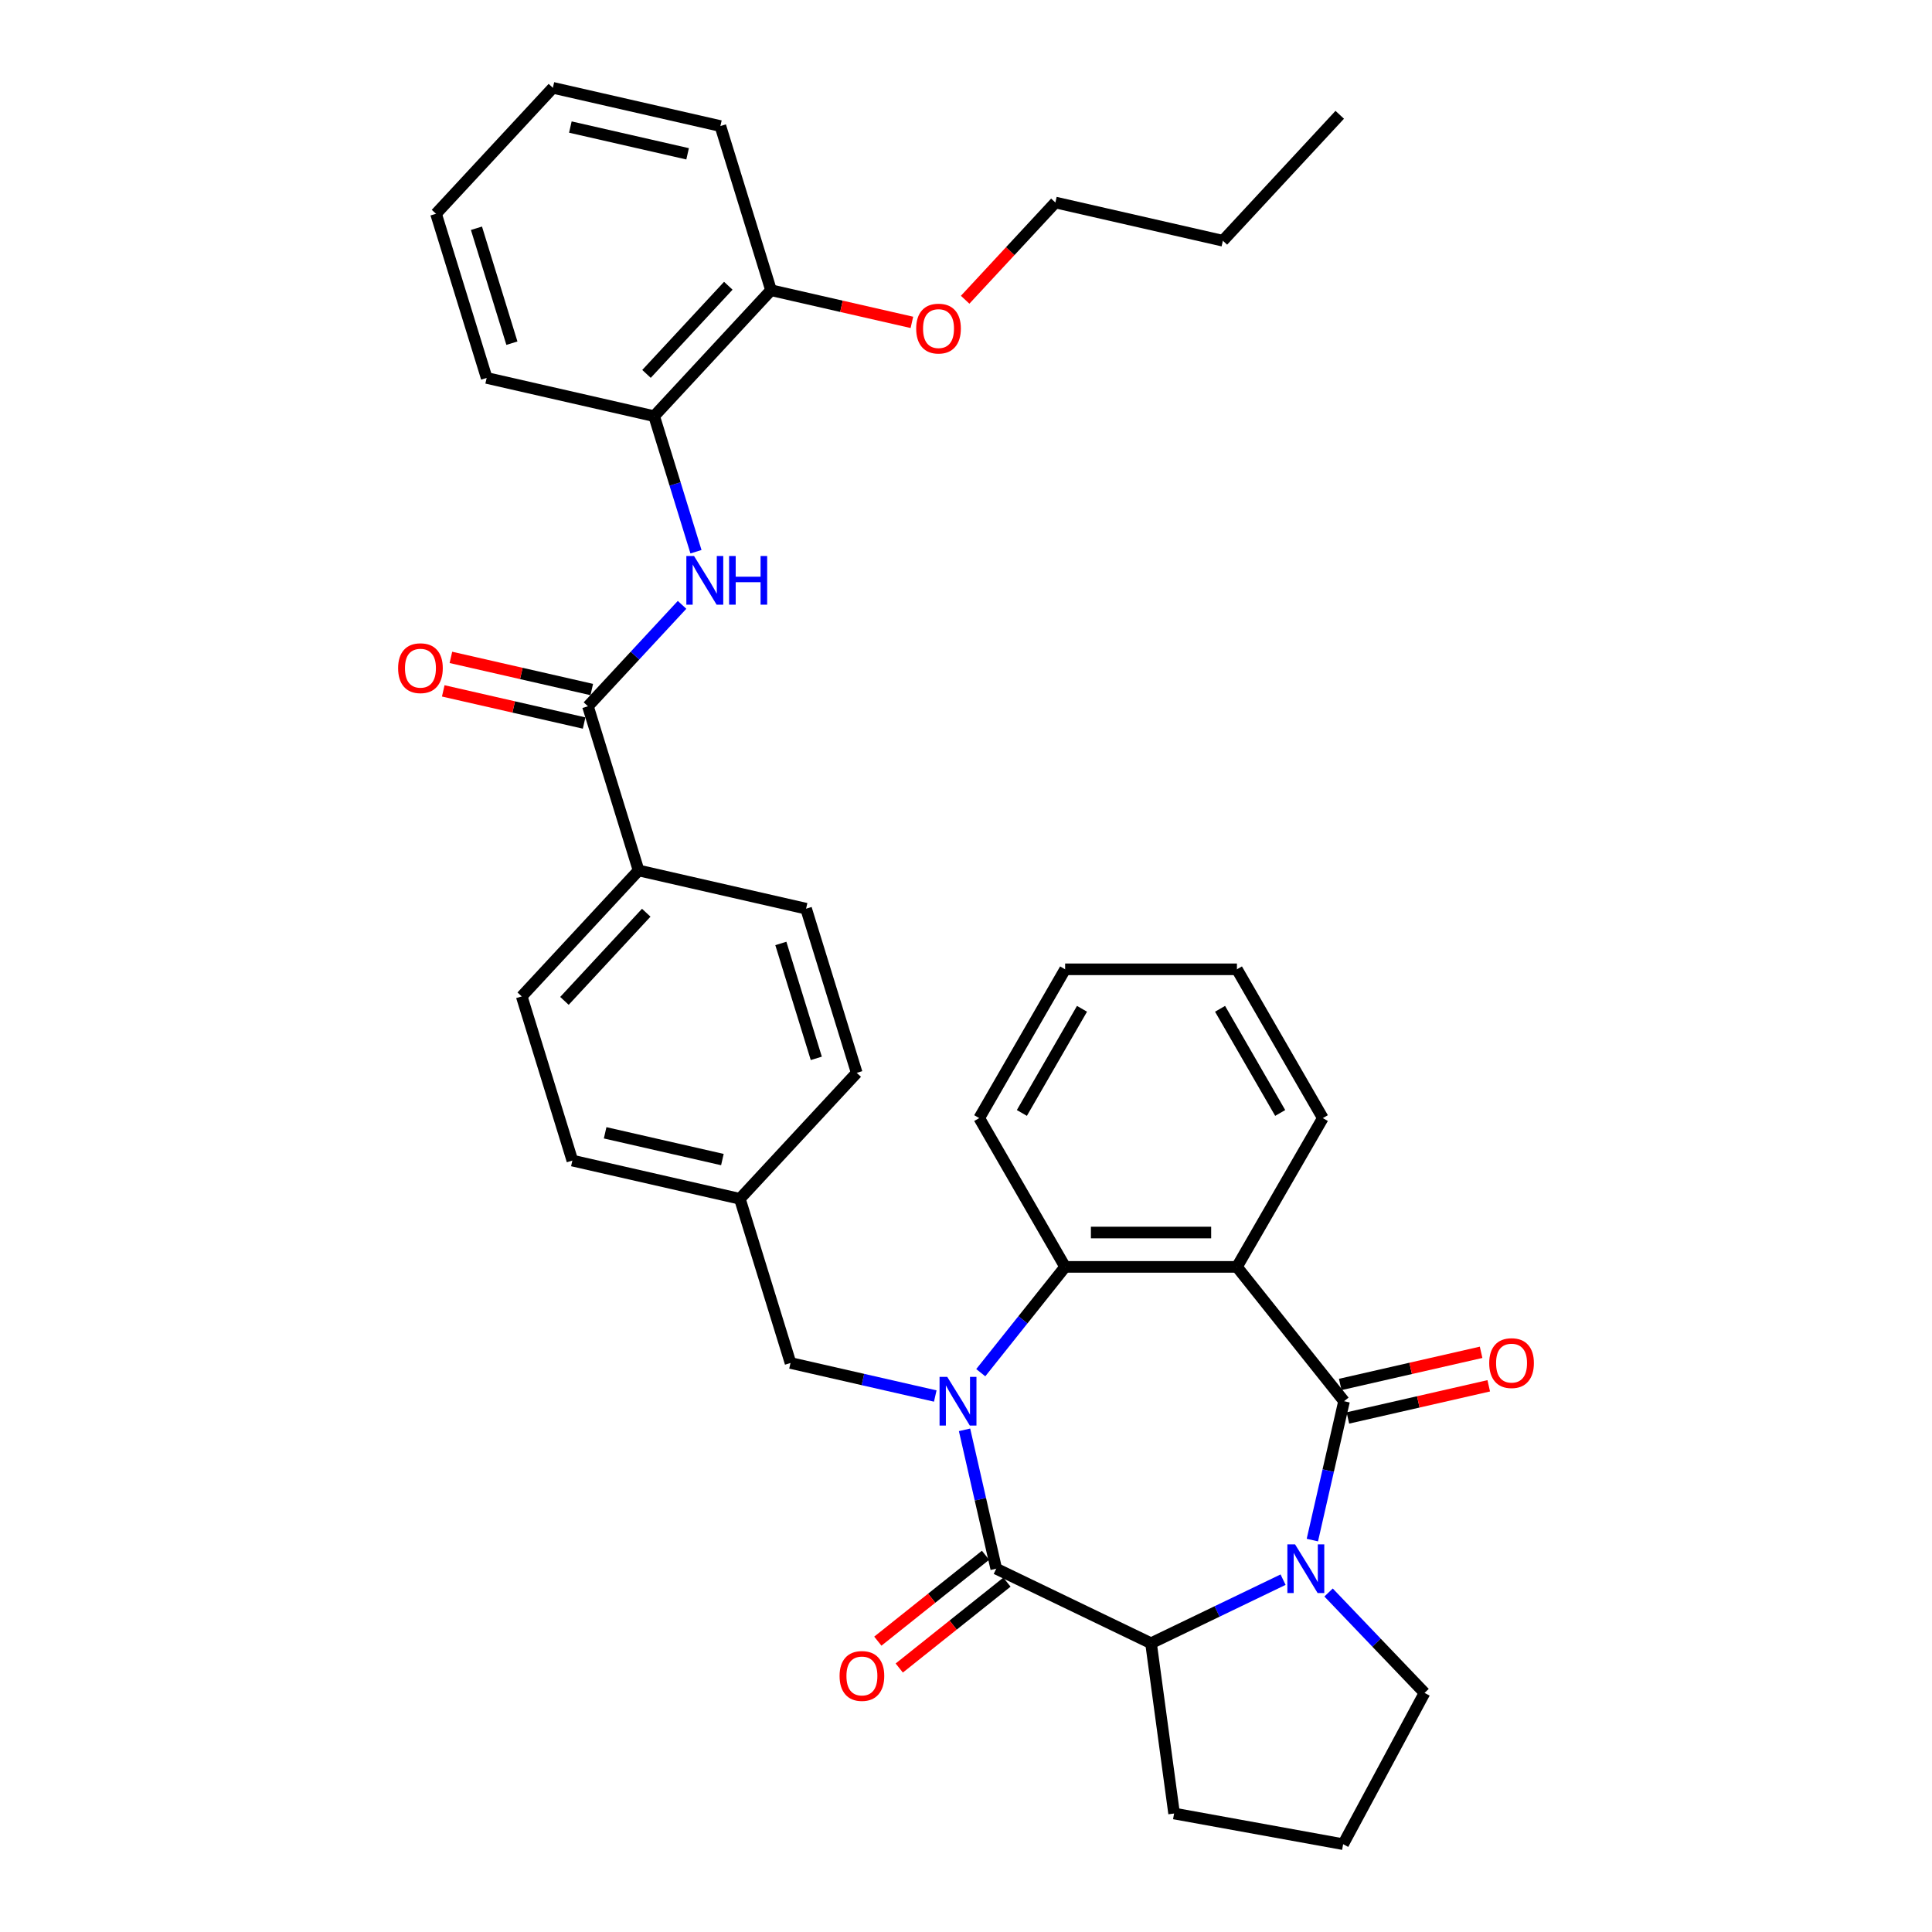 <?xml version='1.0' encoding='iso-8859-1'?>
<svg version='1.1' baseProfile='full'
              xmlns='http://www.w3.org/2000/svg'
                      xmlns:rdkit='http://www.rdkit.org/xml'
                      xmlns:xlink='http://www.w3.org/1999/xlink'
                  xml:space='preserve'
width='1000px' height='1000px' viewBox='0 0 1000 1000'>
<!-- END OF HEADER -->
<rect style='opacity:1.0;fill:#FFFFFF;stroke:none' width='1000' height='1000' x='0' y='0'> </rect>
<path class='bond-1' d='M 499.245,740.079 L 507.448,776.02' style='fill:none;fill-rule:evenodd;stroke:#0000FF;stroke-width:6px;stroke-linecap:butt;stroke-linejoin:miter;stroke-opacity:1' />
<path class='bond-1' d='M 507.448,776.02 L 515.652,811.961' style='fill:none;fill-rule:evenodd;stroke:#000000;stroke-width:6px;stroke-linecap:butt;stroke-linejoin:miter;stroke-opacity:1' />
<path class='bond-4' d='M 507.637,710.5 L 529.473,683.119' style='fill:none;fill-rule:evenodd;stroke:#0000FF;stroke-width:6px;stroke-linecap:butt;stroke-linejoin:miter;stroke-opacity:1' />
<path class='bond-4' d='M 529.473,683.119 L 551.309,655.738' style='fill:none;fill-rule:evenodd;stroke:#000000;stroke-width:6px;stroke-linecap:butt;stroke-linejoin:miter;stroke-opacity:1' />
<path class='bond-8' d='M 484.09,722.576 L 446.628,714.026' style='fill:none;fill-rule:evenodd;stroke:#0000FF;stroke-width:6px;stroke-linecap:butt;stroke-linejoin:miter;stroke-opacity:1' />
<path class='bond-8' d='M 446.628,714.026 L 409.166,705.475' style='fill:none;fill-rule:evenodd;stroke:#000000;stroke-width:6px;stroke-linecap:butt;stroke-linejoin:miter;stroke-opacity:1' />
<path class='bond-0' d='M 695.68,725.264 L 640.235,655.738' style='fill:none;fill-rule:evenodd;stroke:#000000;stroke-width:6px;stroke-linecap:butt;stroke-linejoin:miter;stroke-opacity:1' />
<path class='bond-10' d='M 697.659,733.933 L 734.116,725.612' style='fill:none;fill-rule:evenodd;stroke:#000000;stroke-width:6px;stroke-linecap:butt;stroke-linejoin:miter;stroke-opacity:1' />
<path class='bond-10' d='M 734.116,725.612 L 770.573,717.291' style='fill:none;fill-rule:evenodd;stroke:#FF0000;stroke-width:6px;stroke-linecap:butt;stroke-linejoin:miter;stroke-opacity:1' />
<path class='bond-10' d='M 693.702,716.594 L 730.158,708.273' style='fill:none;fill-rule:evenodd;stroke:#000000;stroke-width:6px;stroke-linecap:butt;stroke-linejoin:miter;stroke-opacity:1' />
<path class='bond-10' d='M 730.158,708.273 L 766.615,699.952' style='fill:none;fill-rule:evenodd;stroke:#FF0000;stroke-width:6px;stroke-linecap:butt;stroke-linejoin:miter;stroke-opacity:1' />
<path class='bond-35' d='M 695.68,725.264 L 687.477,761.205' style='fill:none;fill-rule:evenodd;stroke:#000000;stroke-width:6px;stroke-linecap:butt;stroke-linejoin:miter;stroke-opacity:1' />
<path class='bond-35' d='M 687.477,761.205 L 679.274,797.146' style='fill:none;fill-rule:evenodd;stroke:#0000FF;stroke-width:6px;stroke-linecap:butt;stroke-linejoin:miter;stroke-opacity:1' />
<path class='bond-5' d='M 515.652,811.961 L 595.772,850.545' style='fill:none;fill-rule:evenodd;stroke:#000000;stroke-width:6px;stroke-linecap:butt;stroke-linejoin:miter;stroke-opacity:1' />
<path class='bond-11' d='M 510.107,805.008 L 482.236,827.235' style='fill:none;fill-rule:evenodd;stroke:#000000;stroke-width:6px;stroke-linecap:butt;stroke-linejoin:miter;stroke-opacity:1' />
<path class='bond-11' d='M 482.236,827.235 L 454.365,849.461' style='fill:none;fill-rule:evenodd;stroke:#FF0000;stroke-width:6px;stroke-linecap:butt;stroke-linejoin:miter;stroke-opacity:1' />
<path class='bond-11' d='M 521.196,818.913 L 493.325,841.14' style='fill:none;fill-rule:evenodd;stroke:#000000;stroke-width:6px;stroke-linecap:butt;stroke-linejoin:miter;stroke-opacity:1' />
<path class='bond-11' d='M 493.325,841.14 L 465.454,863.366' style='fill:none;fill-rule:evenodd;stroke:#FF0000;stroke-width:6px;stroke-linecap:butt;stroke-linejoin:miter;stroke-opacity:1' />
<path class='bond-2' d='M 664.118,817.631 L 629.945,834.088' style='fill:none;fill-rule:evenodd;stroke:#0000FF;stroke-width:6px;stroke-linecap:butt;stroke-linejoin:miter;stroke-opacity:1' />
<path class='bond-2' d='M 629.945,834.088 L 595.772,850.545' style='fill:none;fill-rule:evenodd;stroke:#000000;stroke-width:6px;stroke-linecap:butt;stroke-linejoin:miter;stroke-opacity:1' />
<path class='bond-17' d='M 687.666,824.275 L 712.506,850.256' style='fill:none;fill-rule:evenodd;stroke:#0000FF;stroke-width:6px;stroke-linecap:butt;stroke-linejoin:miter;stroke-opacity:1' />
<path class='bond-17' d='M 712.506,850.256 L 737.346,876.237' style='fill:none;fill-rule:evenodd;stroke:#000000;stroke-width:6px;stroke-linecap:butt;stroke-linejoin:miter;stroke-opacity:1' />
<path class='bond-3' d='M 640.235,655.738 L 551.309,655.738' style='fill:none;fill-rule:evenodd;stroke:#000000;stroke-width:6px;stroke-linecap:butt;stroke-linejoin:miter;stroke-opacity:1' />
<path class='bond-3' d='M 626.896,637.952 L 564.648,637.952' style='fill:none;fill-rule:evenodd;stroke:#000000;stroke-width:6px;stroke-linecap:butt;stroke-linejoin:miter;stroke-opacity:1' />
<path class='bond-19' d='M 640.235,655.738 L 684.699,578.725' style='fill:none;fill-rule:evenodd;stroke:#000000;stroke-width:6px;stroke-linecap:butt;stroke-linejoin:miter;stroke-opacity:1' />
<path class='bond-23' d='M 551.309,655.738 L 506.845,578.725' style='fill:none;fill-rule:evenodd;stroke:#000000;stroke-width:6px;stroke-linecap:butt;stroke-linejoin:miter;stroke-opacity:1' />
<path class='bond-22' d='M 595.772,850.545 L 607.709,938.667' style='fill:none;fill-rule:evenodd;stroke:#000000;stroke-width:6px;stroke-linecap:butt;stroke-linejoin:miter;stroke-opacity:1' />
<path class='bond-6' d='M 304.32,365.571 L 330.531,450.547' style='fill:none;fill-rule:evenodd;stroke:#000000;stroke-width:6px;stroke-linecap:butt;stroke-linejoin:miter;stroke-opacity:1' />
<path class='bond-7' d='M 304.32,365.571 L 328.675,339.322' style='fill:none;fill-rule:evenodd;stroke:#000000;stroke-width:6px;stroke-linecap:butt;stroke-linejoin:miter;stroke-opacity:1' />
<path class='bond-7' d='M 328.675,339.322 L 353.031,313.072' style='fill:none;fill-rule:evenodd;stroke:#0000FF;stroke-width:6px;stroke-linecap:butt;stroke-linejoin:miter;stroke-opacity:1' />
<path class='bond-13' d='M 306.298,356.901 L 269.842,348.58' style='fill:none;fill-rule:evenodd;stroke:#000000;stroke-width:6px;stroke-linecap:butt;stroke-linejoin:miter;stroke-opacity:1' />
<path class='bond-13' d='M 269.842,348.58 L 233.385,340.259' style='fill:none;fill-rule:evenodd;stroke:#FF0000;stroke-width:6px;stroke-linecap:butt;stroke-linejoin:miter;stroke-opacity:1' />
<path class='bond-13' d='M 302.341,374.241 L 265.884,365.92' style='fill:none;fill-rule:evenodd;stroke:#000000;stroke-width:6px;stroke-linecap:butt;stroke-linejoin:miter;stroke-opacity:1' />
<path class='bond-13' d='M 265.884,365.92 L 229.427,357.599' style='fill:none;fill-rule:evenodd;stroke:#FF0000;stroke-width:6px;stroke-linecap:butt;stroke-linejoin:miter;stroke-opacity:1' />
<path class='bond-9' d='M 360.235,285.568 L 349.414,250.487' style='fill:none;fill-rule:evenodd;stroke:#0000FF;stroke-width:6px;stroke-linecap:butt;stroke-linejoin:miter;stroke-opacity:1' />
<path class='bond-9' d='M 349.414,250.487 L 338.594,215.407' style='fill:none;fill-rule:evenodd;stroke:#000000;stroke-width:6px;stroke-linecap:butt;stroke-linejoin:miter;stroke-opacity:1' />
<path class='bond-18' d='M 409.166,705.475 L 382.955,620.499' style='fill:none;fill-rule:evenodd;stroke:#000000;stroke-width:6px;stroke-linecap:butt;stroke-linejoin:miter;stroke-opacity:1' />
<path class='bond-14' d='M 338.594,215.407 L 399.079,150.219' style='fill:none;fill-rule:evenodd;stroke:#000000;stroke-width:6px;stroke-linecap:butt;stroke-linejoin:miter;stroke-opacity:1' />
<path class='bond-14' d='M 334.629,193.531 L 376.969,147.9' style='fill:none;fill-rule:evenodd;stroke:#000000;stroke-width:6px;stroke-linecap:butt;stroke-linejoin:miter;stroke-opacity:1' />
<path class='bond-26' d='M 338.594,215.407 L 251.896,195.619' style='fill:none;fill-rule:evenodd;stroke:#000000;stroke-width:6px;stroke-linecap:butt;stroke-linejoin:miter;stroke-opacity:1' />
<path class='bond-12' d='M 330.531,450.547 L 270.046,515.735' style='fill:none;fill-rule:evenodd;stroke:#000000;stroke-width:6px;stroke-linecap:butt;stroke-linejoin:miter;stroke-opacity:1' />
<path class='bond-12' d='M 334.496,472.422 L 292.156,518.054' style='fill:none;fill-rule:evenodd;stroke:#000000;stroke-width:6px;stroke-linecap:butt;stroke-linejoin:miter;stroke-opacity:1' />
<path class='bond-36' d='M 330.531,450.547 L 417.229,470.335' style='fill:none;fill-rule:evenodd;stroke:#000000;stroke-width:6px;stroke-linecap:butt;stroke-linejoin:miter;stroke-opacity:1' />
<path class='bond-24' d='M 399.079,150.219 L 435.536,158.54' style='fill:none;fill-rule:evenodd;stroke:#000000;stroke-width:6px;stroke-linecap:butt;stroke-linejoin:miter;stroke-opacity:1' />
<path class='bond-24' d='M 435.536,158.54 L 471.993,166.861' style='fill:none;fill-rule:evenodd;stroke:#FF0000;stroke-width:6px;stroke-linecap:butt;stroke-linejoin:miter;stroke-opacity:1' />
<path class='bond-27' d='M 399.079,150.219 L 372.868,65.243' style='fill:none;fill-rule:evenodd;stroke:#000000;stroke-width:6px;stroke-linecap:butt;stroke-linejoin:miter;stroke-opacity:1' />
<path class='bond-15' d='M 417.229,470.335 L 443.44,555.311' style='fill:none;fill-rule:evenodd;stroke:#000000;stroke-width:6px;stroke-linecap:butt;stroke-linejoin:miter;stroke-opacity:1' />
<path class='bond-15' d='M 404.165,488.324 L 422.513,547.807' style='fill:none;fill-rule:evenodd;stroke:#000000;stroke-width:6px;stroke-linecap:butt;stroke-linejoin:miter;stroke-opacity:1' />
<path class='bond-16' d='M 270.046,515.735 L 296.257,600.711' style='fill:none;fill-rule:evenodd;stroke:#000000;stroke-width:6px;stroke-linecap:butt;stroke-linejoin:miter;stroke-opacity:1' />
<path class='bond-38' d='M 737.346,876.237 L 695.207,954.545' style='fill:none;fill-rule:evenodd;stroke:#000000;stroke-width:6px;stroke-linecap:butt;stroke-linejoin:miter;stroke-opacity:1' />
<path class='bond-20' d='M 382.955,620.499 L 443.44,555.311' style='fill:none;fill-rule:evenodd;stroke:#000000;stroke-width:6px;stroke-linecap:butt;stroke-linejoin:miter;stroke-opacity:1' />
<path class='bond-21' d='M 382.955,620.499 L 296.257,600.711' style='fill:none;fill-rule:evenodd;stroke:#000000;stroke-width:6px;stroke-linecap:butt;stroke-linejoin:miter;stroke-opacity:1' />
<path class='bond-21' d='M 373.908,600.192 L 313.219,586.34' style='fill:none;fill-rule:evenodd;stroke:#000000;stroke-width:6px;stroke-linecap:butt;stroke-linejoin:miter;stroke-opacity:1' />
<path class='bond-37' d='M 684.699,578.725 L 640.235,501.712' style='fill:none;fill-rule:evenodd;stroke:#000000;stroke-width:6px;stroke-linecap:butt;stroke-linejoin:miter;stroke-opacity:1' />
<path class='bond-37' d='M 662.627,576.066 L 631.502,522.156' style='fill:none;fill-rule:evenodd;stroke:#000000;stroke-width:6px;stroke-linecap:butt;stroke-linejoin:miter;stroke-opacity:1' />
<path class='bond-25' d='M 607.709,938.667 L 695.207,954.545' style='fill:none;fill-rule:evenodd;stroke:#000000;stroke-width:6px;stroke-linecap:butt;stroke-linejoin:miter;stroke-opacity:1' />
<path class='bond-31' d='M 506.845,578.725 L 551.309,501.712' style='fill:none;fill-rule:evenodd;stroke:#000000;stroke-width:6px;stroke-linecap:butt;stroke-linejoin:miter;stroke-opacity:1' />
<path class='bond-31' d='M 528.917,576.066 L 560.042,522.156' style='fill:none;fill-rule:evenodd;stroke:#000000;stroke-width:6px;stroke-linecap:butt;stroke-linejoin:miter;stroke-opacity:1' />
<path class='bond-28' d='M 499.56,155.152 L 522.911,129.985' style='fill:none;fill-rule:evenodd;stroke:#FF0000;stroke-width:6px;stroke-linecap:butt;stroke-linejoin:miter;stroke-opacity:1' />
<path class='bond-28' d='M 522.911,129.985 L 546.262,104.819' style='fill:none;fill-rule:evenodd;stroke:#000000;stroke-width:6px;stroke-linecap:butt;stroke-linejoin:miter;stroke-opacity:1' />
<path class='bond-32' d='M 251.896,195.619 L 225.685,110.643' style='fill:none;fill-rule:evenodd;stroke:#000000;stroke-width:6px;stroke-linecap:butt;stroke-linejoin:miter;stroke-opacity:1' />
<path class='bond-32' d='M 264.96,177.63 L 246.612,118.147' style='fill:none;fill-rule:evenodd;stroke:#000000;stroke-width:6px;stroke-linecap:butt;stroke-linejoin:miter;stroke-opacity:1' />
<path class='bond-39' d='M 372.868,65.243 L 286.17,45.455' style='fill:none;fill-rule:evenodd;stroke:#000000;stroke-width:6px;stroke-linecap:butt;stroke-linejoin:miter;stroke-opacity:1' />
<path class='bond-39' d='M 355.905,79.614 L 295.217,65.762' style='fill:none;fill-rule:evenodd;stroke:#000000;stroke-width:6px;stroke-linecap:butt;stroke-linejoin:miter;stroke-opacity:1' />
<path class='bond-30' d='M 546.262,104.819 L 632.959,124.607' style='fill:none;fill-rule:evenodd;stroke:#000000;stroke-width:6px;stroke-linecap:butt;stroke-linejoin:miter;stroke-opacity:1' />
<path class='bond-29' d='M 640.235,501.712 L 551.309,501.712' style='fill:none;fill-rule:evenodd;stroke:#000000;stroke-width:6px;stroke-linecap:butt;stroke-linejoin:miter;stroke-opacity:1' />
<path class='bond-33' d='M 632.959,124.607 L 693.445,59.419' style='fill:none;fill-rule:evenodd;stroke:#000000;stroke-width:6px;stroke-linecap:butt;stroke-linejoin:miter;stroke-opacity:1' />
<path class='bond-34' d='M 225.685,110.643 L 286.17,45.455' style='fill:none;fill-rule:evenodd;stroke:#000000;stroke-width:6px;stroke-linecap:butt;stroke-linejoin:miter;stroke-opacity:1' />
<path  class='atom-0' d='M 490.297 712.672
L 498.549 726.011
Q 499.367 727.327, 500.683 729.71
Q 501.999 732.093, 502.071 732.235
L 502.071 712.672
L 505.414 712.672
L 505.414 737.856
L 501.964 737.856
L 493.107 723.272
Q 492.075 721.564, 490.973 719.608
Q 489.905 717.651, 489.585 717.047
L 489.585 737.856
L 486.313 737.856
L 486.313 712.672
L 490.297 712.672
' fill='#0000FF'/>
<path  class='atom-3' d='M 670.326 799.369
L 678.578 812.708
Q 679.396 814.024, 680.712 816.407
Q 682.028 818.79, 682.099 818.933
L 682.099 799.369
L 685.443 799.369
L 685.443 824.553
L 681.993 824.553
L 673.136 809.969
Q 672.104 808.262, 671.001 806.305
Q 669.934 804.349, 669.614 803.744
L 669.614 824.553
L 666.342 824.553
L 666.342 799.369
L 670.326 799.369
' fill='#0000FF'/>
<path  class='atom-8' d='M 359.238 287.791
L 367.491 301.13
Q 368.309 302.446, 369.625 304.829
Q 370.941 307.213, 371.012 307.355
L 371.012 287.791
L 374.356 287.791
L 374.356 312.975
L 370.906 312.975
L 362.048 298.391
Q 361.017 296.684, 359.914 294.727
Q 358.847 292.771, 358.527 292.166
L 358.527 312.975
L 355.254 312.975
L 355.254 287.791
L 359.238 287.791
' fill='#0000FF'/>
<path  class='atom-8' d='M 377.379 287.791
L 380.794 287.791
L 380.794 298.498
L 393.671 298.498
L 393.671 287.791
L 397.086 287.791
L 397.086 312.975
L 393.671 312.975
L 393.671 301.343
L 380.794 301.343
L 380.794 312.975
L 377.379 312.975
L 377.379 287.791
' fill='#0000FF'/>
<path  class='atom-11' d='M 770.817 705.547
Q 770.817 699.5, 773.805 696.12
Q 776.793 692.741, 782.378 692.741
Q 787.962 692.741, 790.95 696.12
Q 793.938 699.5, 793.938 705.547
Q 793.938 711.665, 790.915 715.151
Q 787.891 718.601, 782.378 718.601
Q 776.829 718.601, 773.805 715.151
Q 770.817 711.7, 770.817 705.547
M 782.378 715.755
Q 786.219 715.755, 788.283 713.194
Q 790.381 710.598, 790.381 705.547
Q 790.381 700.602, 788.283 698.112
Q 786.219 695.587, 782.378 695.587
Q 778.536 695.587, 776.437 698.077
Q 774.374 700.567, 774.374 705.547
Q 774.374 710.633, 776.437 713.194
Q 778.536 715.755, 782.378 715.755
' fill='#FF0000'/>
<path  class='atom-12' d='M 434.565 867.477
Q 434.565 861.43, 437.553 858.051
Q 440.541 854.672, 446.126 854.672
Q 451.71 854.672, 454.698 858.051
Q 457.686 861.43, 457.686 867.477
Q 457.686 873.595, 454.663 877.081
Q 451.639 880.532, 446.126 880.532
Q 440.577 880.532, 437.553 877.081
Q 434.565 873.631, 434.565 867.477
M 446.126 877.686
Q 449.967 877.686, 452.031 875.125
Q 454.129 872.528, 454.129 867.477
Q 454.129 862.533, 452.031 860.043
Q 449.967 857.517, 446.126 857.517
Q 442.284 857.517, 440.185 860.007
Q 438.122 862.497, 438.122 867.477
Q 438.122 872.564, 440.185 875.125
Q 442.284 877.686, 446.126 877.686
' fill='#FF0000'/>
<path  class='atom-14' d='M 206.062 345.854
Q 206.062 339.807, 209.05 336.428
Q 212.038 333.049, 217.622 333.049
Q 223.207 333.049, 226.195 336.428
Q 229.183 339.807, 229.183 345.854
Q 229.183 351.972, 226.159 355.458
Q 223.136 358.908, 217.622 358.908
Q 212.073 358.908, 209.05 355.458
Q 206.062 352.008, 206.062 345.854
M 217.622 356.063
Q 221.464 356.063, 223.527 353.502
Q 225.626 350.905, 225.626 345.854
Q 225.626 340.91, 223.527 338.42
Q 221.464 335.894, 217.622 335.894
Q 213.781 335.894, 211.682 338.384
Q 209.619 340.874, 209.619 345.854
Q 209.619 350.941, 211.682 353.502
Q 213.781 356.063, 217.622 356.063
' fill='#FF0000'/>
<path  class='atom-25' d='M 474.216 170.078
Q 474.216 164.031, 477.204 160.652
Q 480.192 157.273, 485.777 157.273
Q 491.361 157.273, 494.349 160.652
Q 497.337 164.031, 497.337 170.078
Q 497.337 176.196, 494.313 179.682
Q 491.29 183.132, 485.777 183.132
Q 480.227 183.132, 477.204 179.682
Q 474.216 176.232, 474.216 170.078
M 485.777 180.287
Q 489.618 180.287, 491.681 177.726
Q 493.78 175.129, 493.78 170.078
Q 493.78 165.134, 491.681 162.644
Q 489.618 160.118, 485.777 160.118
Q 481.935 160.118, 479.836 162.608
Q 477.773 165.098, 477.773 170.078
Q 477.773 175.165, 479.836 177.726
Q 481.935 180.287, 485.777 180.287
' fill='#FF0000'/>
</svg>
